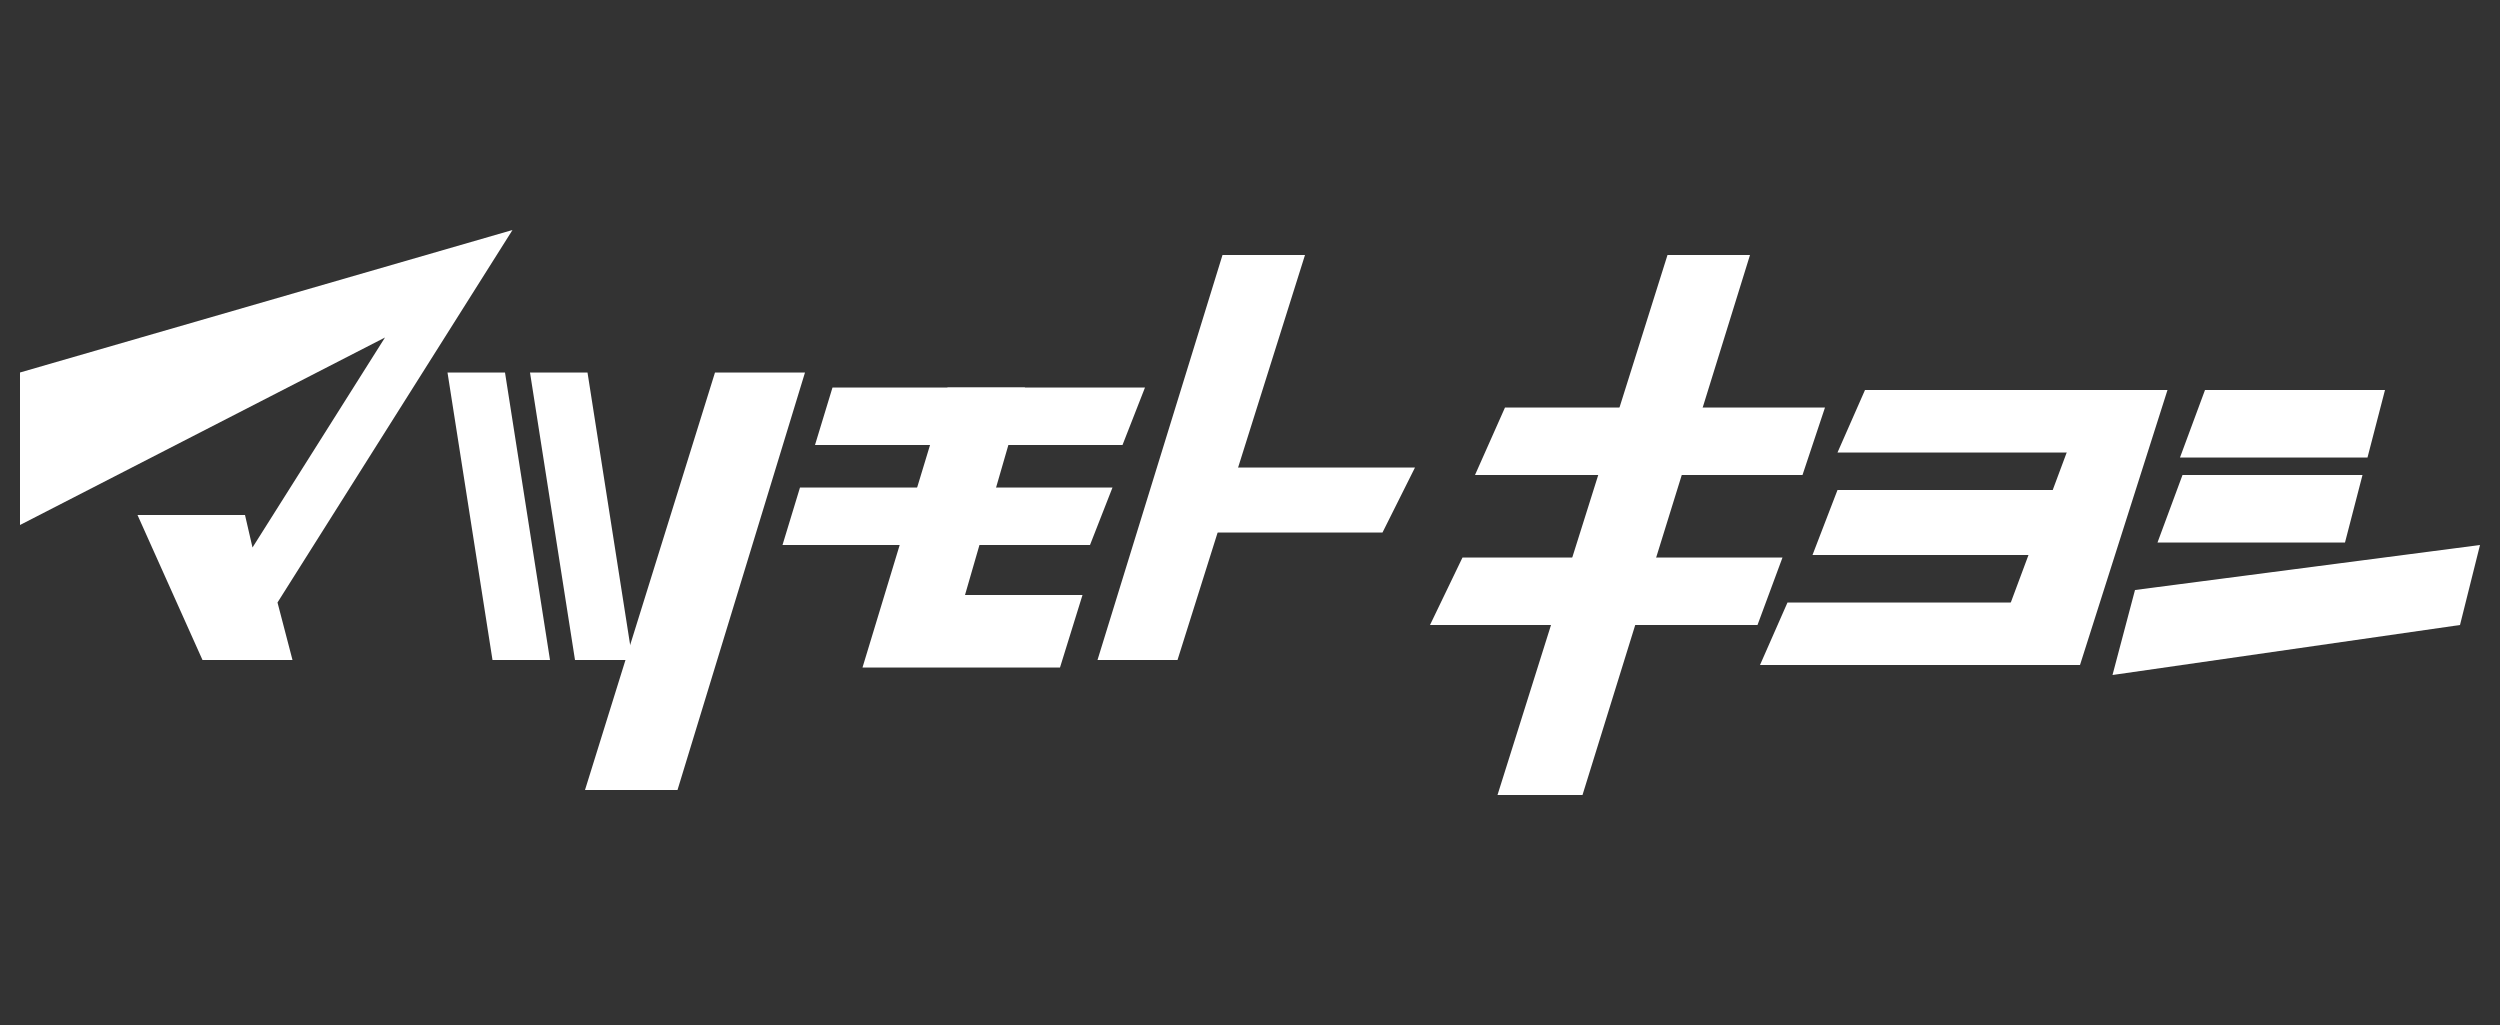 <!-- Generator: Adobe Illustrator 24.3.0, SVG Export Plug-In  -->
<svg version="1.1" xmlns="http://www.w3.org/2000/svg" xmlns:xlink="http://www.w3.org/1999/xlink" x="0px" y="0px" width="100px"
	 height="41px" viewBox="0 0 100 41" style="overflow:visible;enable-background:new 0 0 100 41;" xml:space="preserve">
<rect x="0" y="0" width="100" height="41" fill="#333333" stroke="none"/>
<style type="text/css">
	.st0{fill:#FFFFFF;}
	.st1{fill:none;}
</style>
<defs>
</defs>
<g>
	<g>
		<polygon class="st0" points="0.8,14.9 0.8,21 15.4,13.5 10.1,21.9 9.8,20.6 5.5,20.6 8.1,26.4 11.7,26.4 11.1,24.1 20.5,9.2 		"/>
		<polygon class="st0" points="17.9,14.9 19.7,26.4 22,26.4 20.2,14.9 		"/>
		<polygon class="st0" points="21.2,14.9 23,26.4 25.3,26.4 23.5,14.9 		"/>
		<polygon class="st0" points="28.6,14.9 23.4,31.6 27.1,31.6 32.2,14.9 		"/>
		<polygon class="st0" points="33.3,15.5 32.6,17.8 44.9,17.8 45.8,15.5 		"/>
		<polygon class="st0" points="32,19.5 31.3,21.8 43.6,21.8 44.5,19.5 		"/>
		<polygon class="st0" points="37.9,15.5 34.5,26.7 42.4,26.7 43.3,23.8 38.6,23.8 41,15.5 		"/>
		<polygon class="st0" points="48.9,10.2 43.9,26.4 47.1,26.4 52.2,10.2 		"/>
		<polygon class="st0" points="48.6,18.7 56.6,18.7 55.3,21.3 48.1,21.3 		"/>
		<polygon class="st0" points="60.2,16.3 59,19 72.1,19 73,16.3 		"/>
		<polygon class="st0" points="58.5,22.3 57.2,25 70.3,25 71.3,22.3 		"/>
		<polygon class="st0" points="66.7,10.2 59.9,31.8 63.3,31.8 70,10.2 		"/>
		<polygon class="st0" points="74.6,15.6 73.5,18.1 84.9,18.1 84.9,15.6 		"/>
		<polygon class="st0" points="73.5,19.6 72.5,22.2 83.9,22.2 83.9,19.6 		"/>
		<polygon class="st0" points="71.5,24.1 70.4,26.6 81.9,26.6 81.9,24.1 		"/>
		<polygon class="st0" points="83.6,15.6 79.5,26.6 83.2,26.6 86.7,15.6 		"/>
		<polygon class="st0" points="88.2,15.6 87.2,18.3 94.7,18.3 95.4,15.6 		"/>
		<polygon class="st0" points="87.3,19 86.3,21.7 93.8,21.7 94.5,19 		"/>
		<polygon class="st0" points="85.4,23.6 84.5,27 98.4,25 99.2,21.8 		"/>
	</g>
</g>
<rect class="st1" width="100" height="41"/>
</svg>
